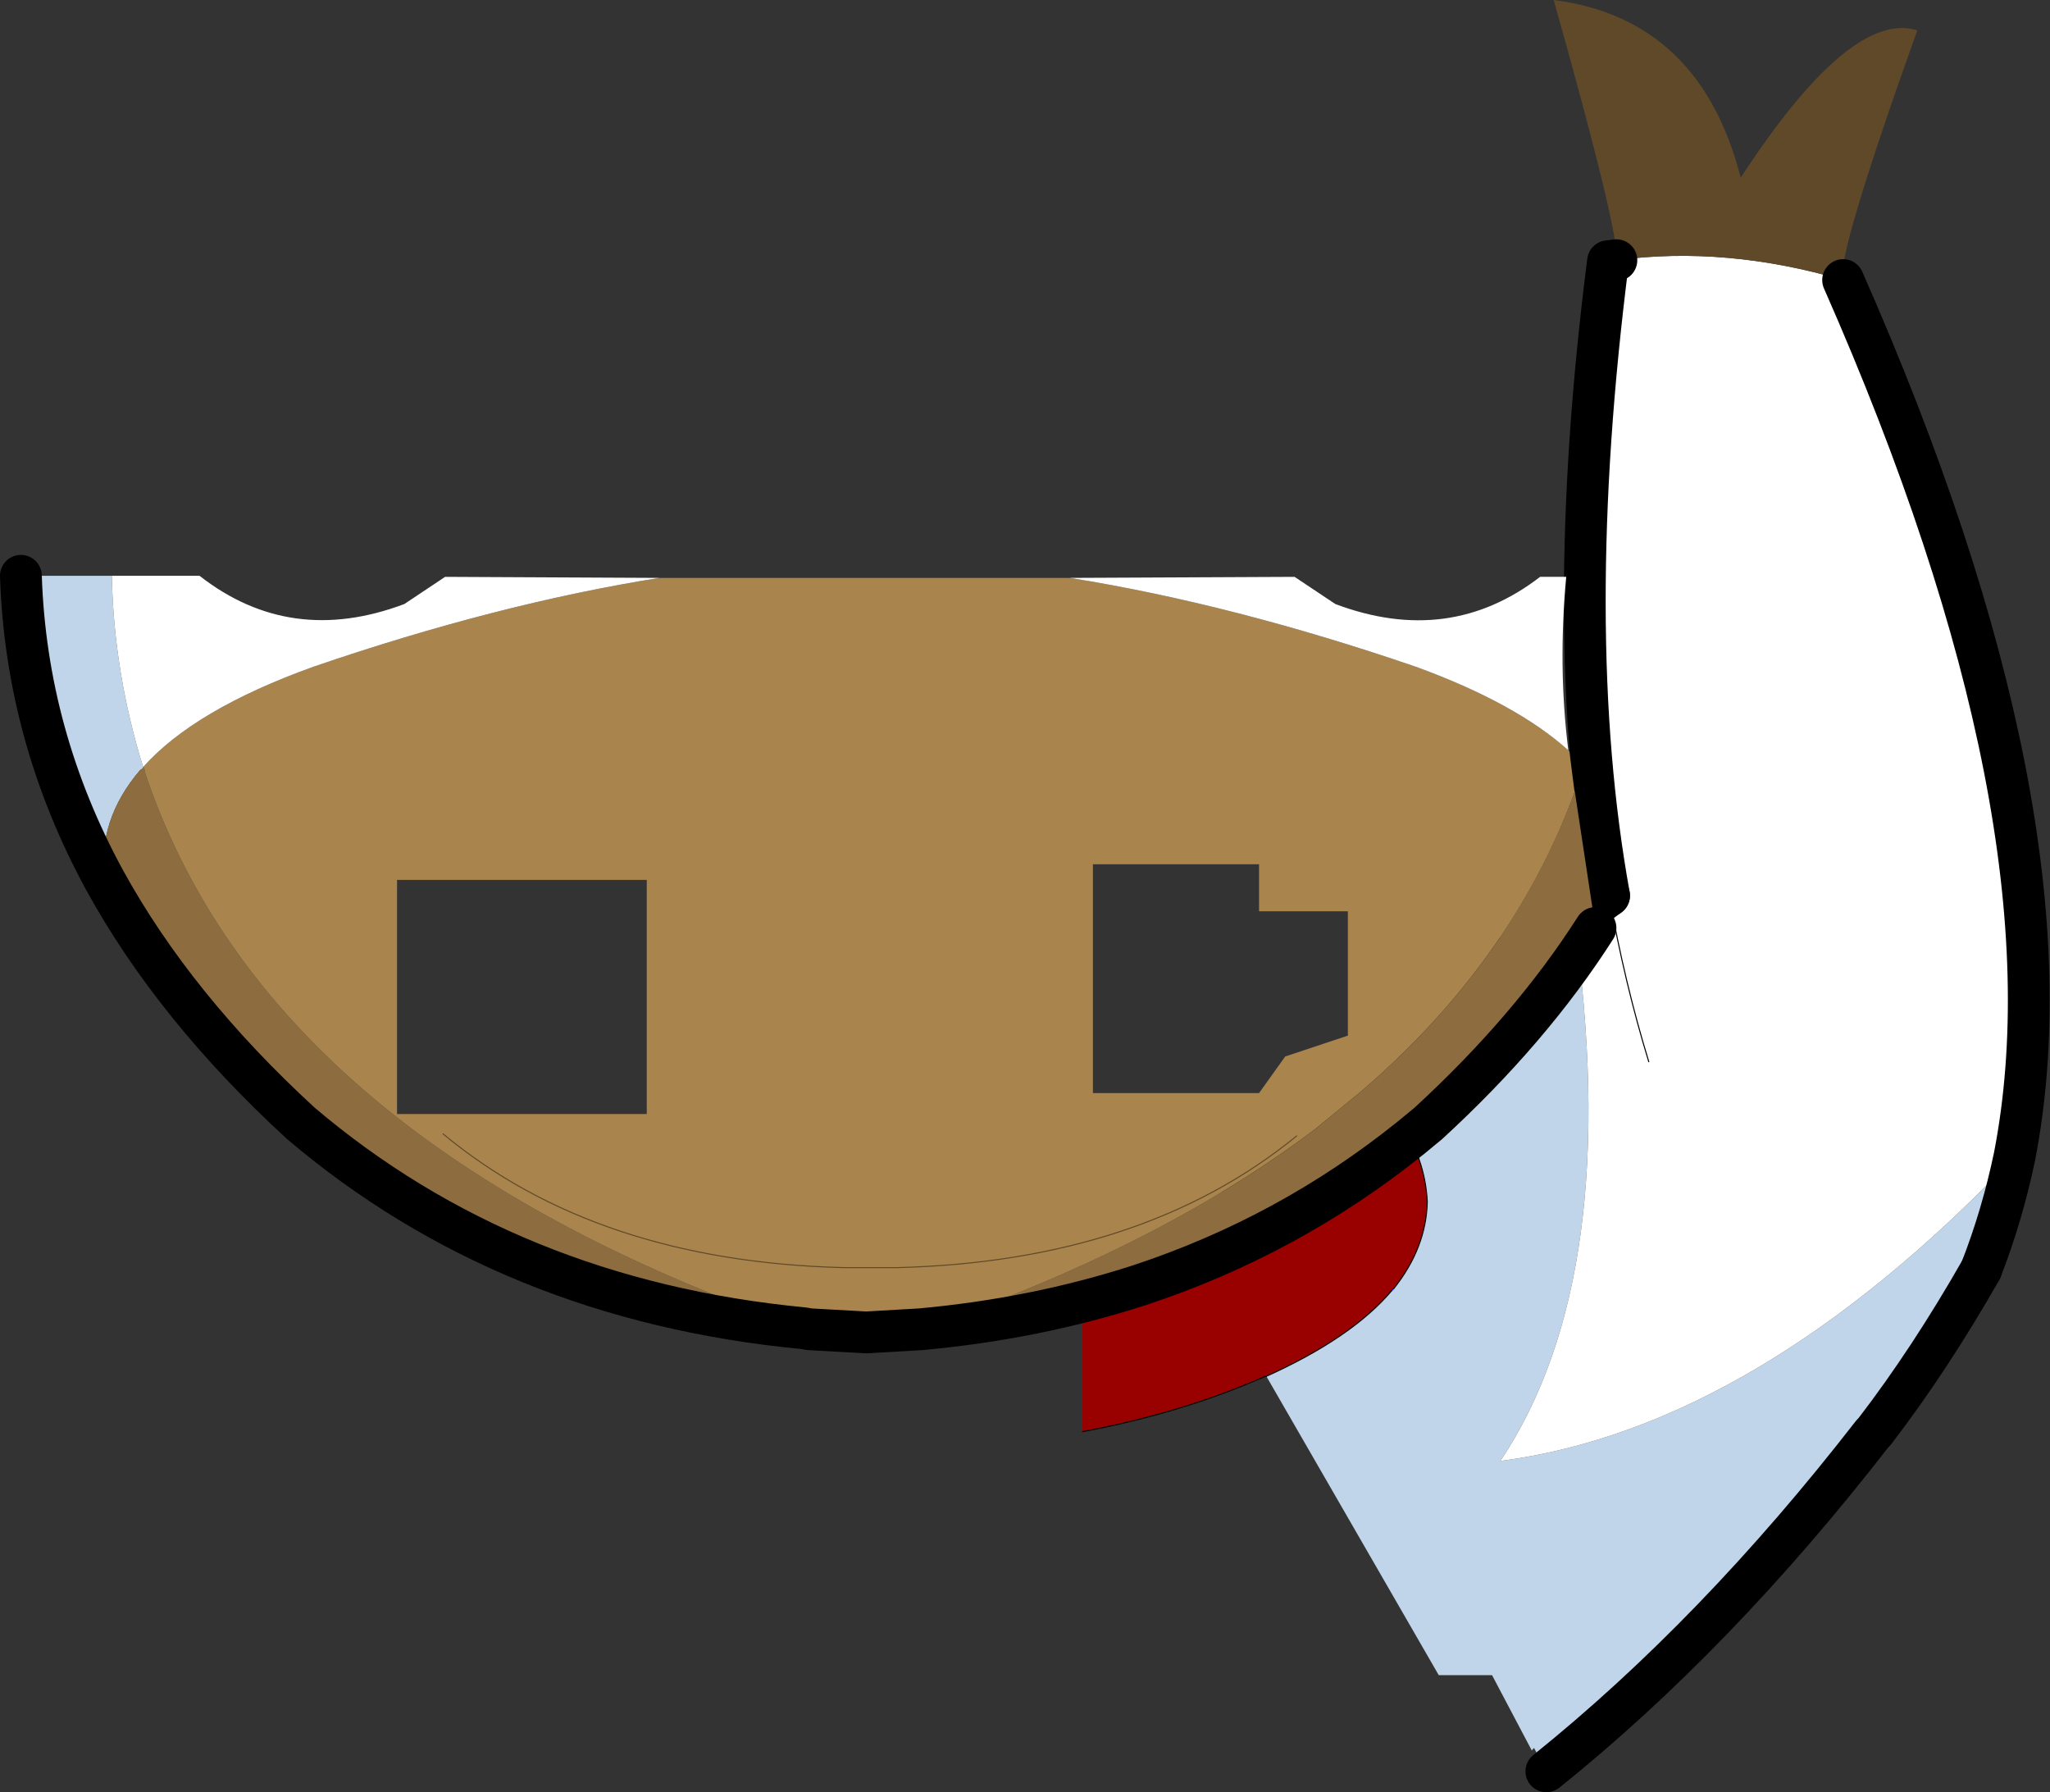 <?xml version="1.0" encoding="UTF-8" standalone="no"?>
<svg xmlns:xlink="http://www.w3.org/1999/xlink" height="85.75px" width="98.1px" xmlns="http://www.w3.org/2000/svg">
  <rect width="100%" height="100%" fill="#333333" stroke="none"/>
  <g transform="matrix(1.0, 0.0, 0.0, 1.0, 128.3, 68.9)">
    <path d="M-31.9 -13.55 Q-32.5 -10.7 -33.5 -8.15 -35.95 -3.85 -38.6 -0.4 L-38.7 -0.3 Q-46.15 9.3 -54.3 15.85 L-69.4 -12.75 Q-63.5 -18.7 -53.0 -25.05 -50.55 -7.9 -56.5 1.0 -44.25 -0.6 -31.9 -13.55" fill="#c0d5e9" fill-rule="evenodd" stroke="none"/>
    <path d="M-40.1 -55.5 Q-28.75 -29.75 -31.9 -13.55 -44.25 -0.6 -56.5 1.0 -50.55 -7.9 -53.0 -25.05 L-51.3 -26.05 Q-53.6 -38.75 -51.35 -56.4 L-50.95 -56.45 Q-45.7 -57.15 -40.1 -55.5 M-49.4 -18.1 Q-50.55 -21.85 -51.3 -26.05 -50.55 -21.85 -49.4 -18.1" fill="#ffffff" fill-rule="evenodd" stroke="none"/>
    <path d="M-50.95 -56.45 Q-50.75 -57.55 -53.95 -68.9 -46.95 -68.0 -45.0 -60.4 -39.75 -68.45 -36.55 -67.45 -40.5 -56.4 -40.1 -55.5 -45.7 -57.15 -50.95 -56.45" fill="#5f4929" fill-rule="evenodd" stroke="none"/>
    <path d="M-51.3 -26.05 Q-50.55 -21.85 -49.4 -18.1" fill="none" stroke="#000000" stroke-linecap="round" stroke-linejoin="round" stroke-width="0.05"/>
    <path d="M-33.5 -8.15 Q-35.95 -3.85 -38.6 -0.4 L-38.7 -0.3 Q-46.15 9.3 -54.3 15.85 M-51.3 -26.05 Q-53.6 -38.75 -51.35 -56.4 L-50.95 -56.45" fill="none" stroke="#000000" stroke-linecap="round" stroke-linejoin="round" stroke-width="2.0"/>
    <path d="M-40.1 -55.5 Q-28.75 -29.75 -31.9 -13.55 -32.5 -10.7 -33.5 -8.15 M-69.4 -12.75 Q-63.5 -18.7 -53.0 -25.05 L-51.3 -26.05 Z" fill="none" stroke="#000000" stroke-linecap="round" stroke-linejoin="round" stroke-width="2.0"/>
    <path d="M-60.8 -14.45 L-60.45 -13.5 -60.4 -13.5 -60.4 -13.45 Q-60.05 -12.45 -60.0 -11.4 -60.05 -9.2 -61.6 -7.25 L-61.7 -7.15 Q-63.6 -4.9 -67.7 -3.05 L-67.75 -3.05 Q-71.7 -1.3 -76.5 -0.4 L-76.5 -5.6 -76.0 -5.75 -75.55 -5.85 -73.8 -7.4 Q-66.65 -9.75 -60.8 -14.45 M-60.45 -13.5 L-60.4 -13.45 -60.45 -13.5" fill="#990000" fill-rule="evenodd" stroke="none"/>
    <path d="M-121.45 -32.2 L-121.45 -32.15 -121.6 -32.05 Q-123.65 -29.65 -123.3 -26.8 -127.05 -33.7 -127.3 -41.35 L-122.95 -41.35 Q-122.85 -36.7 -121.45 -32.2 M-61.7 -7.15 L-53.4 13.1 -55.0 14.85 -56.9 11.25 -59.45 11.25 -67.7 -3.05 Q-63.6 -4.9 -61.7 -7.15" fill="#c0d5e9" fill-rule="evenodd" stroke="none"/>
    <path d="M-123.3 -26.8 Q-123.65 -29.65 -121.6 -32.05 L-121.45 -32.15 -121.45 -32.2 -121.4 -32.15 -121.35 -31.9 Q-115.4 -14.2 -89.85 -5.35 -103.95 -6.7 -113.9 -15.15 -119.95 -20.7 -123.3 -26.8 M-52.95 -31.0 L-52.95 -31.1 -51.95 -24.5 Q-55.05 -19.65 -59.95 -15.15 L-60.8 -14.45 Q-66.65 -9.75 -73.8 -7.4 -78.75 -5.8 -84.25 -5.3 -72.9 -9.2 -65.4 -14.85 L-63.2 -16.65 Q-55.95 -22.85 -52.95 -31.0" fill="#8d6d3f" fill-rule="evenodd" stroke="none"/>
    <path d="M-89.85 -5.35 Q-115.4 -14.2 -121.35 -31.9 L-121.4 -32.15 -121.45 -32.2 Q-119.0 -34.95 -113.3 -37.0 -104.55 -40.0 -96.75 -41.25 L-77.1 -41.25 Q-69.3 -40.0 -60.55 -37.0 -55.75 -35.25 -53.25 -33.0 L-53.2 -32.95 -52.95 -31.0 Q-55.95 -22.85 -63.2 -16.65 L-65.4 -14.85 Q-72.9 -9.2 -84.25 -5.3 L-86.85 -5.15 -89.55 -5.3 -89.85 -5.35 M-97.35 -26.8 L-109.3 -26.8 -109.3 -15.6 -97.35 -15.6 -97.35 -26.8 M-68.05 -27.55 L-76.0 -27.55 -76.0 -16.6 -68.05 -16.6 -66.8 -18.35 -63.8 -19.35 -63.8 -25.3 -68.05 -25.3 -68.05 -27.55" fill="#aa844d" fill-rule="evenodd" stroke="none"/>
    <path d="M-121.45 -32.2 Q-122.85 -36.7 -122.95 -41.35 L-118.75 -41.35 Q-114.4 -37.95 -108.95 -40.0 L-107.0 -41.3 -96.75 -41.25 Q-104.55 -40.0 -113.3 -37.0 -119.0 -34.95 -121.45 -32.2 M-53.25 -33.0 Q-55.75 -35.25 -60.55 -37.0 -69.3 -40.0 -77.1 -41.25 L-66.35 -41.3 -64.4 -40.0 Q-58.95 -37.95 -54.6 -41.3 L-53.35 -41.3 Q-53.75 -37.0 -53.25 -33.0" fill="#ffffff" fill-rule="evenodd" stroke="none"/>
    <path d="M-61.6 -7.25 L-61.7 -7.15 M-67.7 -3.05 L-67.75 -3.05" fill="none" stroke="#0000ff" stroke-linecap="round" stroke-linejoin="round" stroke-width="0.05"/>
    <path d="M-60.8 -14.45 L-60.45 -13.5 -60.4 -13.45 Q-60.05 -12.45 -60.0 -11.4 -60.05 -9.2 -61.6 -7.25 M-60.4 -13.5 L-60.4 -13.45 M-67.75 -3.05 Q-71.7 -1.3 -76.5 -0.4 M-67.7 -3.05 Q-63.6 -4.9 -61.7 -7.15" fill="none" stroke="#000000" stroke-linecap="round" stroke-linejoin="round" stroke-width="0.05"/>
    <path d="M-127.3 -41.35 Q-127.05 -33.7 -123.3 -26.8 -119.95 -20.7 -113.9 -15.15 -103.95 -6.7 -89.85 -5.35 L-89.55 -5.3 -86.85 -5.15 -84.25 -5.3 Q-78.75 -5.8 -73.8 -7.4 -66.65 -9.75 -60.8 -14.45 L-59.95 -15.15 Q-55.05 -19.65 -51.95 -24.5" fill="none" stroke="#000000" stroke-linecap="round" stroke-linejoin="round" stroke-width="2.0"/>
    <path d="M-107.1 -14.65 Q-99.75 -8.55 -87.95 -8.25 L-86.95 -8.25 -86.3 -8.25 -85.35 -8.25 Q-73.6 -8.55 -66.25 -14.55" fill="none" stroke="#5f4929" stroke-linecap="round" stroke-linejoin="round" stroke-width="0.05"/>
  </g>
</svg>
